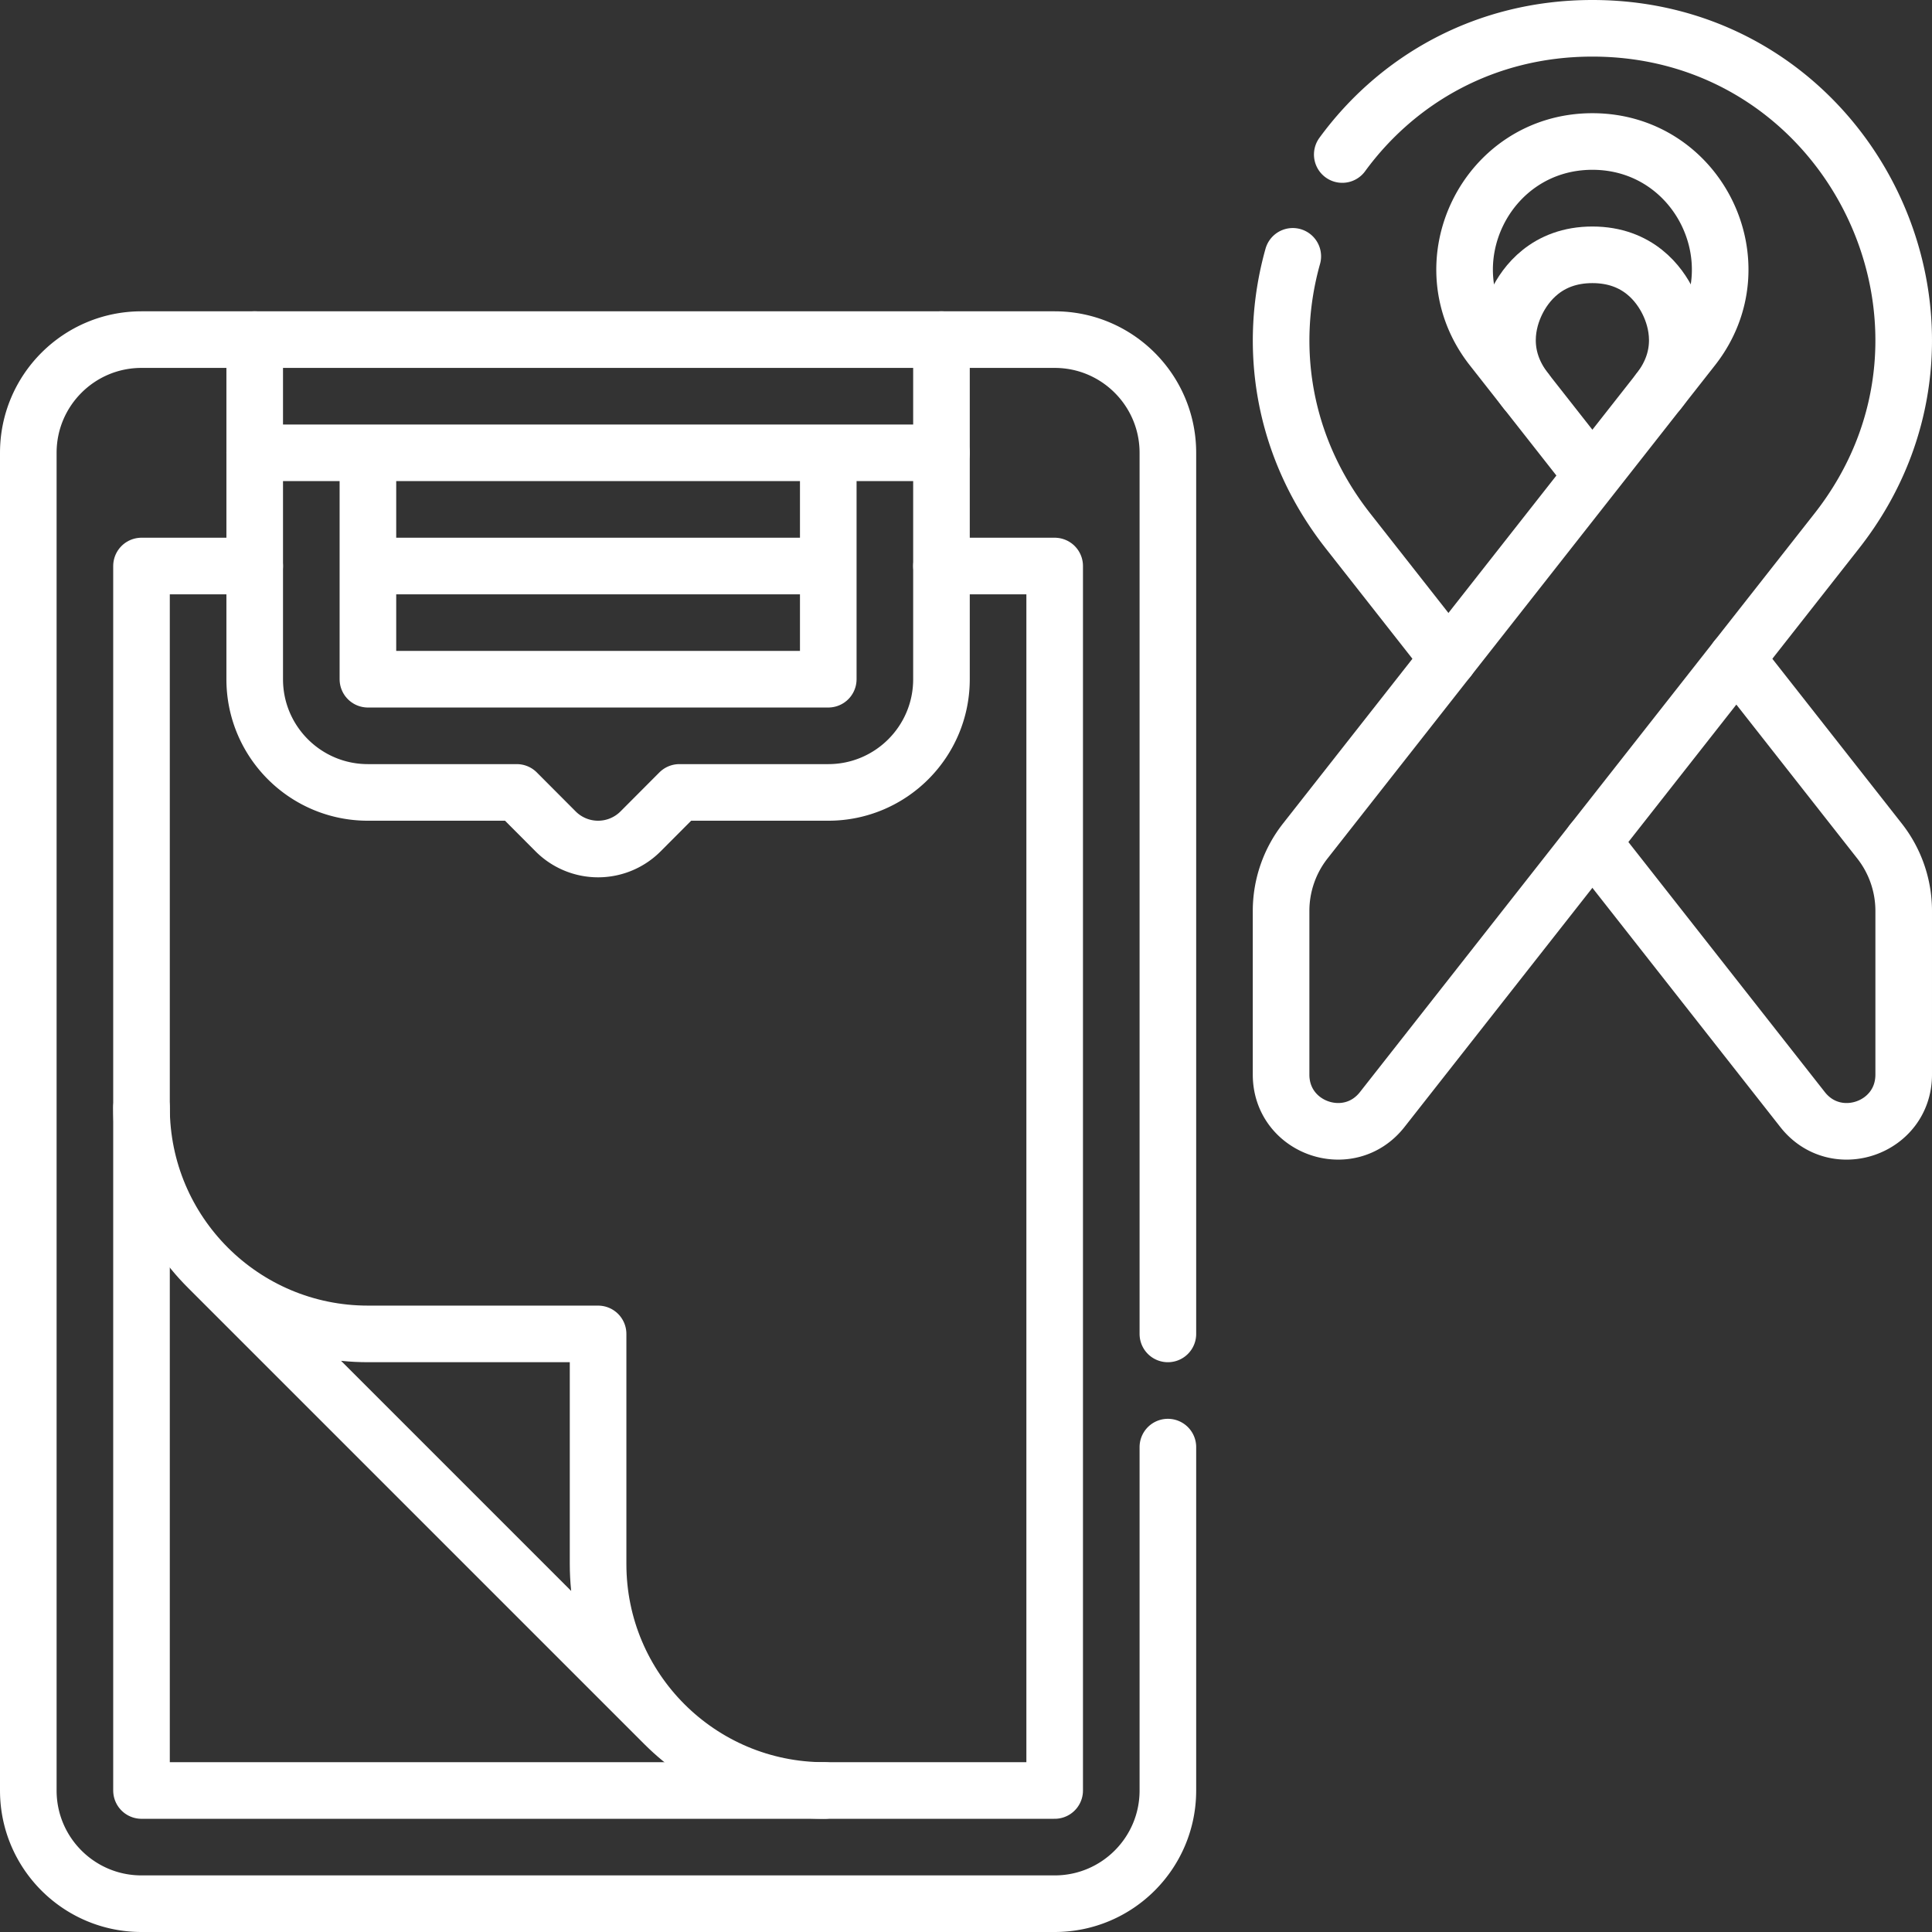 <svg xmlns="http://www.w3.org/2000/svg" version="1.1" xmlns:xlink="http://www.w3.org/1999/xlink" width="512" height="512" x="0" y="0" viewBox="0 0 512 512" style="enable-background:new 0 0 512 512" xml:space="preserve" class=""><rect x="0" y="0" width="512" height="512" fill="#333333" stroke="none"/><g><path d="M439.564 103.663c7.514-9.564 4.807-18.868 2.524-23.563-2.282-4.695-7.926-12.571-20.088-12.571s-17.807 7.877-20.089 12.571c-2.282 4.695-4.989 14 2.525 23.563" style="stroke-width:15;stroke-linecap:round;stroke-linejoin:round;stroke-miterlimit:10;" fill="none" stroke="#ffffff" stroke-width="15" stroke-linecap="round" stroke-linejoin="round" stroke-miterlimit="10" data-original="#000000" opacity="1" class=""></path><path d="M355.714 40.949C370.195 21.138 393.492 7.5 422 7.5c68.711 0 107.201 79.187 64.754 133.218L366.295 294.049c-8.801 11.202-26.795 4.979-26.795-9.267v-43.377a30 30 0 0 1 6.409-18.533L448.581 92.186C466.006 70.006 450.206 37.5 422 37.5s-44.006 32.506-26.581 54.686L422 126.02" style="stroke-width:15;stroke-linecap:round;stroke-linejoin:round;stroke-miterlimit:10;" fill="none" stroke="#ffffff" stroke-width="15" stroke-linecap="round" stroke-linejoin="round" stroke-miterlimit="10" data-original="#000000" opacity="1" class=""></path><path d="M342.599 67.931c-6.632 23.626-2.964 50.371 14.648 72.788l26.603 33.862M460.151 174.581l37.939 48.292a30 30 0 0 1 6.409 18.533v43.377c0 14.246-17.995 20.469-26.795 9.267L422 223.143M309.5 353.5V120c0-16.569-13.431-30-30-30h-242c-16.569 0-30 13.431-30 30v354.5c0 16.569 13.431 30 30 30h242c16.569 0 30-13.431 30-30v-91" style="stroke-width:15;stroke-linecap:round;stroke-linejoin:round;stroke-miterlimit:10;" fill="none" stroke="#ffffff" stroke-width="15" stroke-linecap="round" stroke-linejoin="round" stroke-miterlimit="10" data-original="#000000" opacity="1" class=""></path><path d="M67.5 90v90c0 16.569 13.431 30 30 30h39.45l10.27 10.303a15.894 15.894 0 0 0 22.559 0L180.05 210h39.45c16.569 0 30-13.431 30-30V90" style="stroke-width:15;stroke-linecap:round;stroke-linejoin:round;stroke-miterlimit:10;" fill="none" stroke="#ffffff" stroke-width="15" stroke-linecap="round" stroke-linejoin="round" stroke-miterlimit="10" data-original="#000000" opacity="1" class=""></path><path d="M97.5 120v60h122v-60M249.5 120h-182M219.5 150h-122" style="stroke-width:15;stroke-linecap:round;stroke-linejoin:round;stroke-miterlimit:10;" fill="none" stroke="#ffffff" stroke-width="15" stroke-linecap="round" stroke-linejoin="round" stroke-miterlimit="10" data-original="#000000" opacity="1" class=""></path><path d="M67.5 150h-30v324.5h242V150h-30" style="stroke-width:15;stroke-linecap:round;stroke-linejoin:round;stroke-miterlimit:10;" fill="none" stroke="#ffffff" stroke-width="15" stroke-linecap="round" stroke-linejoin="round" stroke-miterlimit="10" data-original="#000000" opacity="1" class=""></path><path d="M218.5 474.5c-33.137 0-60-26.863-60-60v-61h-61c-33.137 0-60-26.863-60-60M176.073 456.926l-121-121" style="stroke-width:15;stroke-linecap:round;stroke-linejoin:round;stroke-miterlimit:10;" fill="none" stroke="#ffffff" stroke-width="15" stroke-linecap="round" stroke-linejoin="round" stroke-miterlimit="10" data-original="#000000" opacity="1" class=""></path></g></svg>
